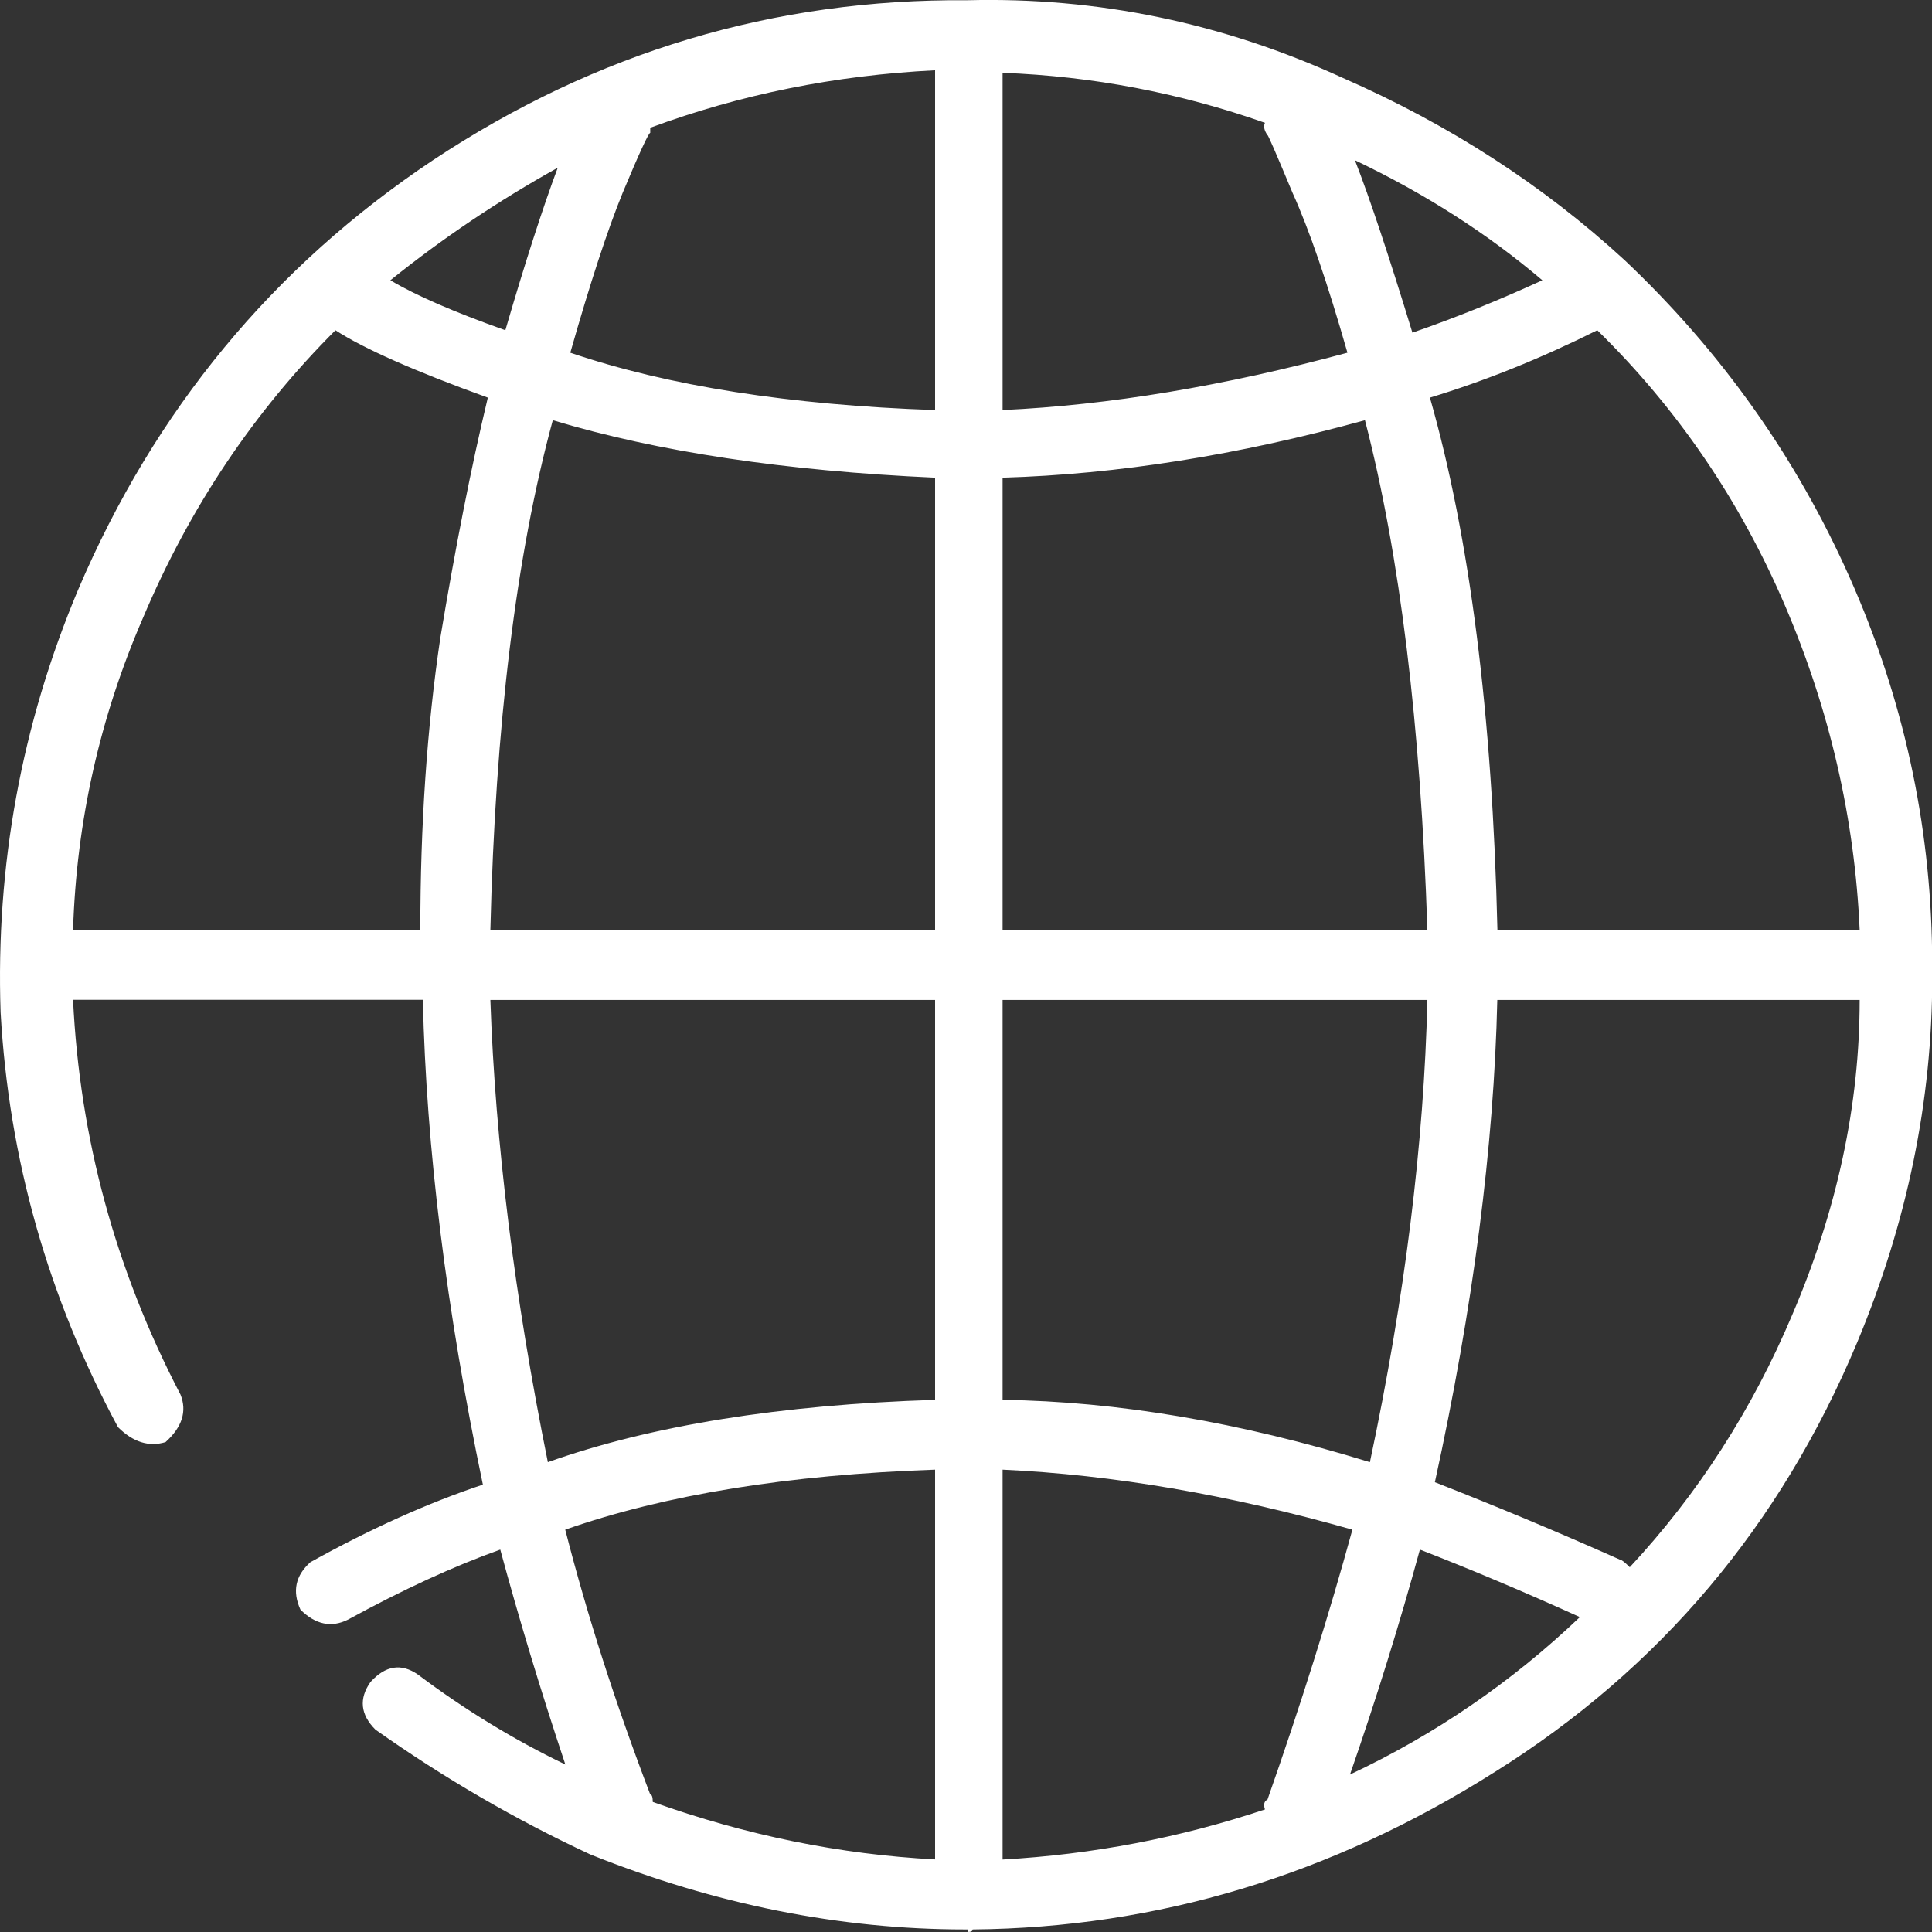 <?xml version="1.0" encoding="UTF-8"?>
<svg width="16px" height="16px" viewBox="0 0 16 16" version="1.1" xmlns="http://www.w3.org/2000/svg" xmlns:xlink="http://www.w3.org/1999/xlink">
    <rect x="0" y="0" width="16" height="16" fill="#333333" stroke="none"/>
    <!-- Generator: sketchtool 64 (101010) - https://sketch.com -->
    <title>02E69056-14C1-460F-A752-C8F4AE33CD3A</title>
    <desc>Created with sketchtool.</desc>
    <g id="Page-1" stroke="none" stroke-width="1" fill="none" fill-rule="evenodd">
        <g id="Personal-view---Calendar" transform="translate(-1845, -19)" fill="#FFFFFF" fill-rule="nonzero">
            <g id="Header">
                <g id="language">
                    <g transform="translate(1833, 7)">
                        <path d="M28.002,20.095 C28.002,21.116 27.795,22.122 27.381,23.116 C26.746,24.634 25.745,25.82 24.379,26.675 C23.027,27.53 21.586,27.965 20.055,27.979 C20.055,27.993 20.041,28 20.013,28 L20.013,27.979 C19.985,27.979 19.978,27.979 19.993,27.979 C18.958,27.979 17.923,27.772 16.889,27.358 C16.268,27.069 15.675,26.724 15.109,26.324 C14.985,26.2 14.971,26.068 15.068,25.93 C15.192,25.793 15.323,25.772 15.461,25.868 C15.847,26.158 16.254,26.407 16.682,26.613 C16.475,25.993 16.296,25.399 16.143,24.833 C15.757,24.971 15.337,25.164 14.882,25.413 C14.744,25.482 14.612,25.454 14.488,25.33 C14.419,25.178 14.447,25.048 14.571,24.937 C15.068,24.661 15.543,24.447 15.999,24.295 C15.696,22.846 15.53,21.508 15.502,20.28 L12.605,20.28 C12.66,21.426 12.956,22.516 13.495,23.55 C13.55,23.688 13.508,23.819 13.371,23.943 C13.233,23.985 13.101,23.943 12.977,23.819 C12.398,22.743 12.073,21.598 12.005,20.384 C11.964,19.17 12.177,18.003 12.646,16.886 C13.281,15.396 14.261,14.21 15.585,13.327 C16.937,12.43 18.413,11.989 20.013,12.002 C21.089,11.975 22.124,12.189 23.118,12.644 C24,13.03 24.78,13.534 25.455,14.155 C26.256,14.913 26.877,15.79 27.318,16.782 C27.76,17.776 27.987,18.81 28.001,19.886 C28.001,19.915 28.008,19.949 28.021,19.99 C28.008,20.033 28.002,20.067 28.002,20.095 Z M15.481,19.701 C15.481,18.832 15.536,18.025 15.647,17.28 C15.771,16.535 15.901,15.873 16.04,15.293 C15.432,15.073 15.012,14.887 14.778,14.735 C14.102,15.411 13.57,16.204 13.185,17.115 C12.826,17.942 12.633,18.805 12.605,19.701 L15.481,19.701 Z M16.619,13.389 C16.123,13.665 15.661,13.976 15.233,14.321 C15.44,14.445 15.757,14.583 16.185,14.735 C16.35,14.169 16.495,13.721 16.619,13.389 Z M16.061,19.701 L19.744,19.701 L19.744,15.956 C18.503,15.9 17.447,15.742 16.578,15.48 C16.274,16.597 16.102,18.004 16.061,19.701 Z M16.537,24.109 C17.391,23.806 18.461,23.633 19.744,23.593 L19.744,20.281 L16.061,20.281 C16.102,21.467 16.261,22.744 16.537,24.109 Z M16.681,24.668 C16.861,25.372 17.095,26.102 17.385,26.861 C17.398,26.861 17.406,26.882 17.406,26.923 C18.178,27.199 18.958,27.358 19.744,27.399 L19.744,24.171 C18.53,24.213 17.509,24.378 16.681,24.668 Z M17.385,13.1 C17.372,13.1 17.295,13.265 17.157,13.596 C17.033,13.899 16.888,14.341 16.723,14.921 C17.536,15.197 18.544,15.355 19.744,15.396 L19.744,12.582 C18.917,12.623 18.13,12.782 17.385,13.058 L17.385,13.1 Z M22.476,13.017 C21.772,12.769 21.048,12.631 20.303,12.603 L20.303,15.396 C21.186,15.355 22.137,15.197 23.159,14.921 C22.993,14.341 22.842,13.9 22.704,13.596 C22.566,13.265 22.497,13.106 22.497,13.12 C22.469,13.079 22.462,13.045 22.476,13.017 Z M23.821,19.701 C23.765,18.004 23.594,16.598 23.304,15.48 C22.255,15.769 21.256,15.928 20.303,15.956 L20.303,19.701 L23.821,19.701 Z M23.345,24.109 C23.635,22.744 23.793,21.467 23.821,20.281 L20.303,20.281 L20.303,23.593 C21.255,23.606 22.269,23.778 23.345,24.109 Z M23.2,24.668 C22.179,24.378 21.214,24.213 20.303,24.171 L20.303,27.4 C21.048,27.358 21.772,27.22 22.476,26.985 C22.462,26.945 22.469,26.916 22.497,26.903 C22.773,26.117 23.007,25.372 23.2,24.668 Z M23.18,26.696 C23.884,26.365 24.518,25.931 25.084,25.392 C24.629,25.186 24.187,24.999 23.759,24.833 C23.593,25.441 23.4,26.062 23.18,26.696 Z M23.697,14.755 C24.056,14.631 24.414,14.486 24.773,14.321 C24.318,13.934 23.8,13.603 23.221,13.327 C23.345,13.645 23.503,14.121 23.697,14.755 Z M26.781,17.011 C26.408,16.142 25.89,15.383 25.228,14.735 C24.759,14.969 24.297,15.155 23.842,15.293 C24.173,16.453 24.359,17.922 24.401,19.701 L27.401,19.701 C27.36,18.777 27.153,17.88 26.781,17.011 Z M27.401,20.281 L24.4,20.281 C24.372,21.495 24.2,22.827 23.883,24.275 C24.379,24.469 24.89,24.682 25.415,24.916 C25.428,24.916 25.455,24.937 25.497,24.979 C26.063,24.371 26.511,23.674 26.843,22.888 C27.215,22.019 27.401,21.15 27.401,20.281 Z" id="Shape"></path>
                    </g>
                </g>
            </g>
        </g>
    </g>
</svg>